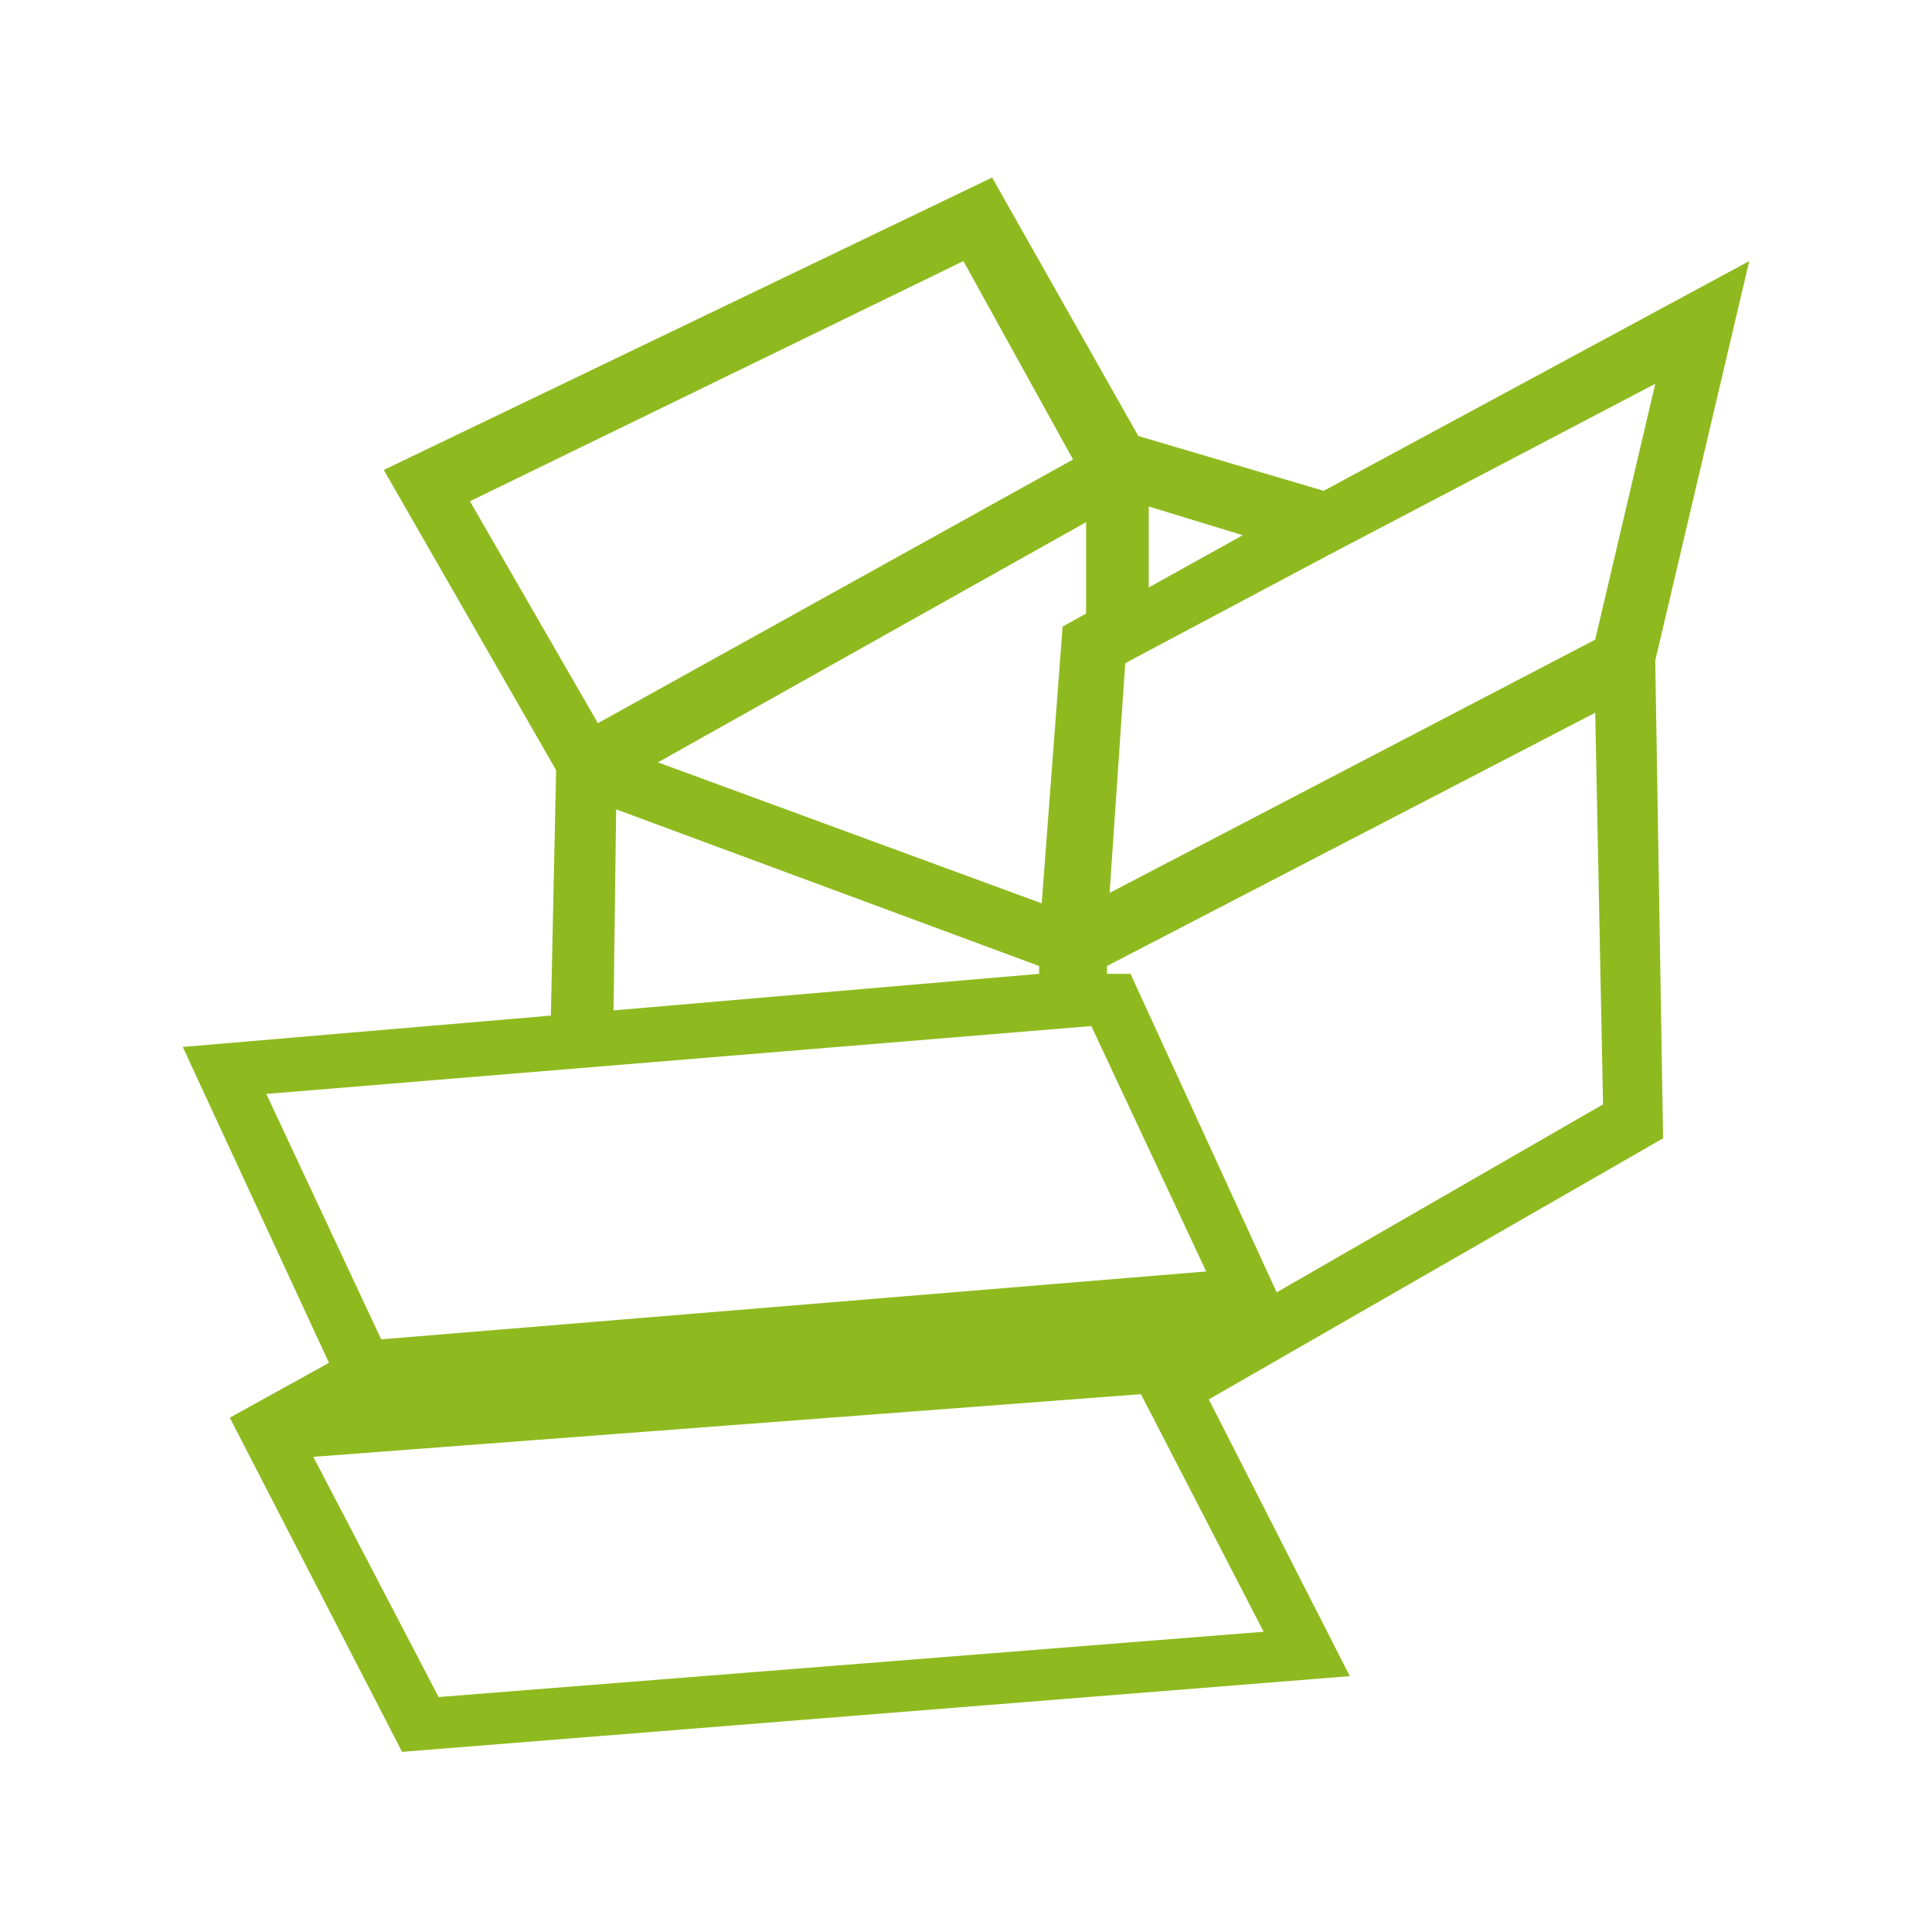 <?xml version="1.0" encoding="utf-8"?>
<!-- Generator: Adobe Illustrator 28.0.0, SVG Export Plug-In . SVG Version: 6.00 Build 0)  -->
<svg version="1.1" id="Calque_1" xmlns="http://www.w3.org/2000/svg" xmlns:xlink="http://www.w3.org/1999/xlink" x="0px" y="0px"
	 viewBox="0 0 74 74" enable-background="new 0 0 74 74" xml:space="preserve">
<path fill="#8FBA1F" d="M50.7,18.8l-7.1-2.1L38,6.8L14.7,18l6.6,11.5l-0.2,9.4L7,40.1l5.6,12.1l-3.8,2.1l6.6,12.8l36.3-2.9
	l-5.4-10.6l17.4-10l-0.3-18.3L67,10L50.7,18.8z M41.6,23.5l-0.9,0.5l-0.8,10.6l-14.7-5.4L41.6,20C41.6,20,41.6,23.5,41.6,23.5z
	 M44,19.4l3.6,1.1l-3.6,2V19.4z M18,19.2L36.9,10l4.2,7.6L22.9,27.7L18,19.2z M23.6,31l16.2,6v0.3l-16.3,1.4L23.6,31z M10.2,41.9
	l31.6-2.6l4.4,9.4l-31.6,2.6L10.2,41.9z M16.8,65L12,55.8l31.7-2.4l4.7,9.1L16.8,65z M48.9,49.5l-5.6-12.2h-0.9v-0.3l18.7-9.7
	l0.3,15L48.9,49.5z M61.1,24.5l-18.6,9.7l0.6-8.8l7.9-4.2l0,0l12.4-6.5L61.1,24.5z"/>
</svg>
